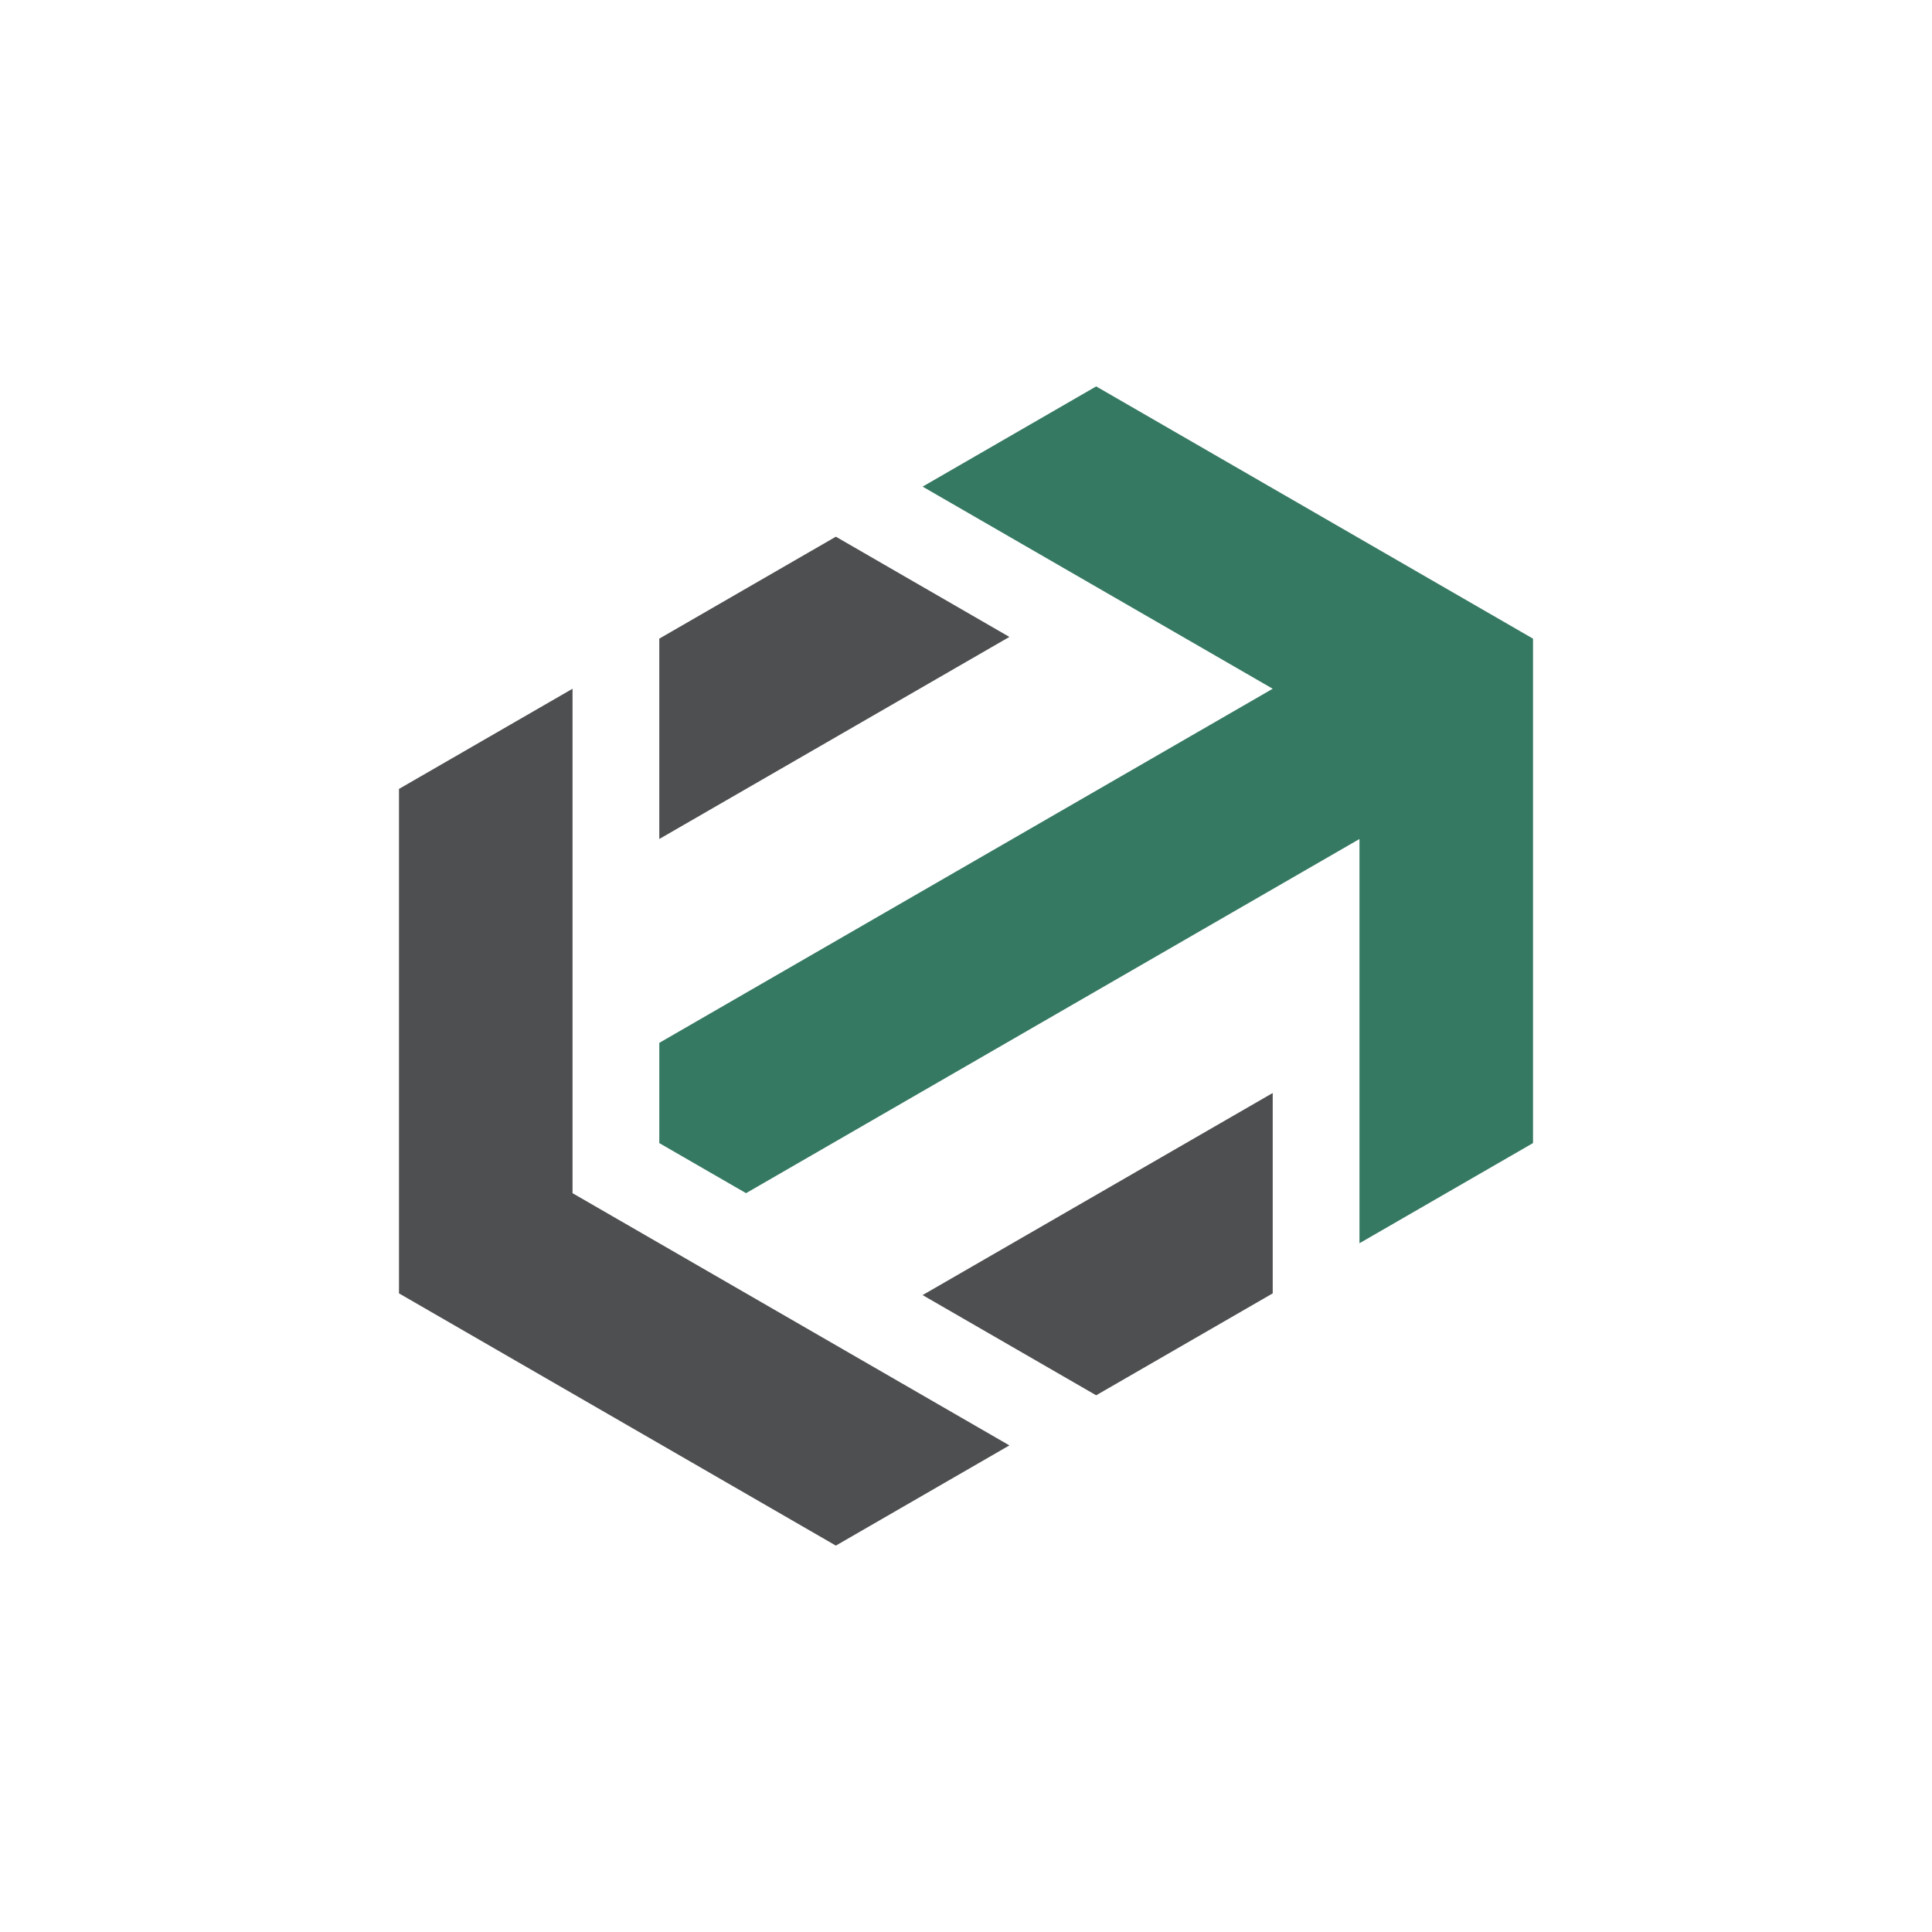 <svg id="Layer_1" data-name="Layer 1" xmlns="http://www.w3.org/2000/svg" viewBox="0 0 300 300"><defs><style>.cls-1{fill:#367963;}.cls-2{fill:#4e4f50;}</style></defs><title>ENR_Mark_Light</title><polygon class="cls-1" points="170.212 60 143.262 75.562 197.624 106.948 102.375 161.934 102.375 177.499 115.846 185.274 211.098 130.28 211.098 193.052 238.046 177.496 238.046 99.17 170.212 60"/><polygon class="cls-2" points="129.79 83.337 156.737 98.9 102.374 130.28 102.374 99.167 129.79 83.337"/><polygon class="cls-2" points="197.627 169.72 197.627 200.833 170.212 216.66 143.261 201.101 197.627 169.72"/><polygon class="cls-2" points="88.902 106.948 88.902 185.276 156.738 224.441 129.791 240 61.954 200.833 61.954 122.504 88.902 106.948"/></svg>